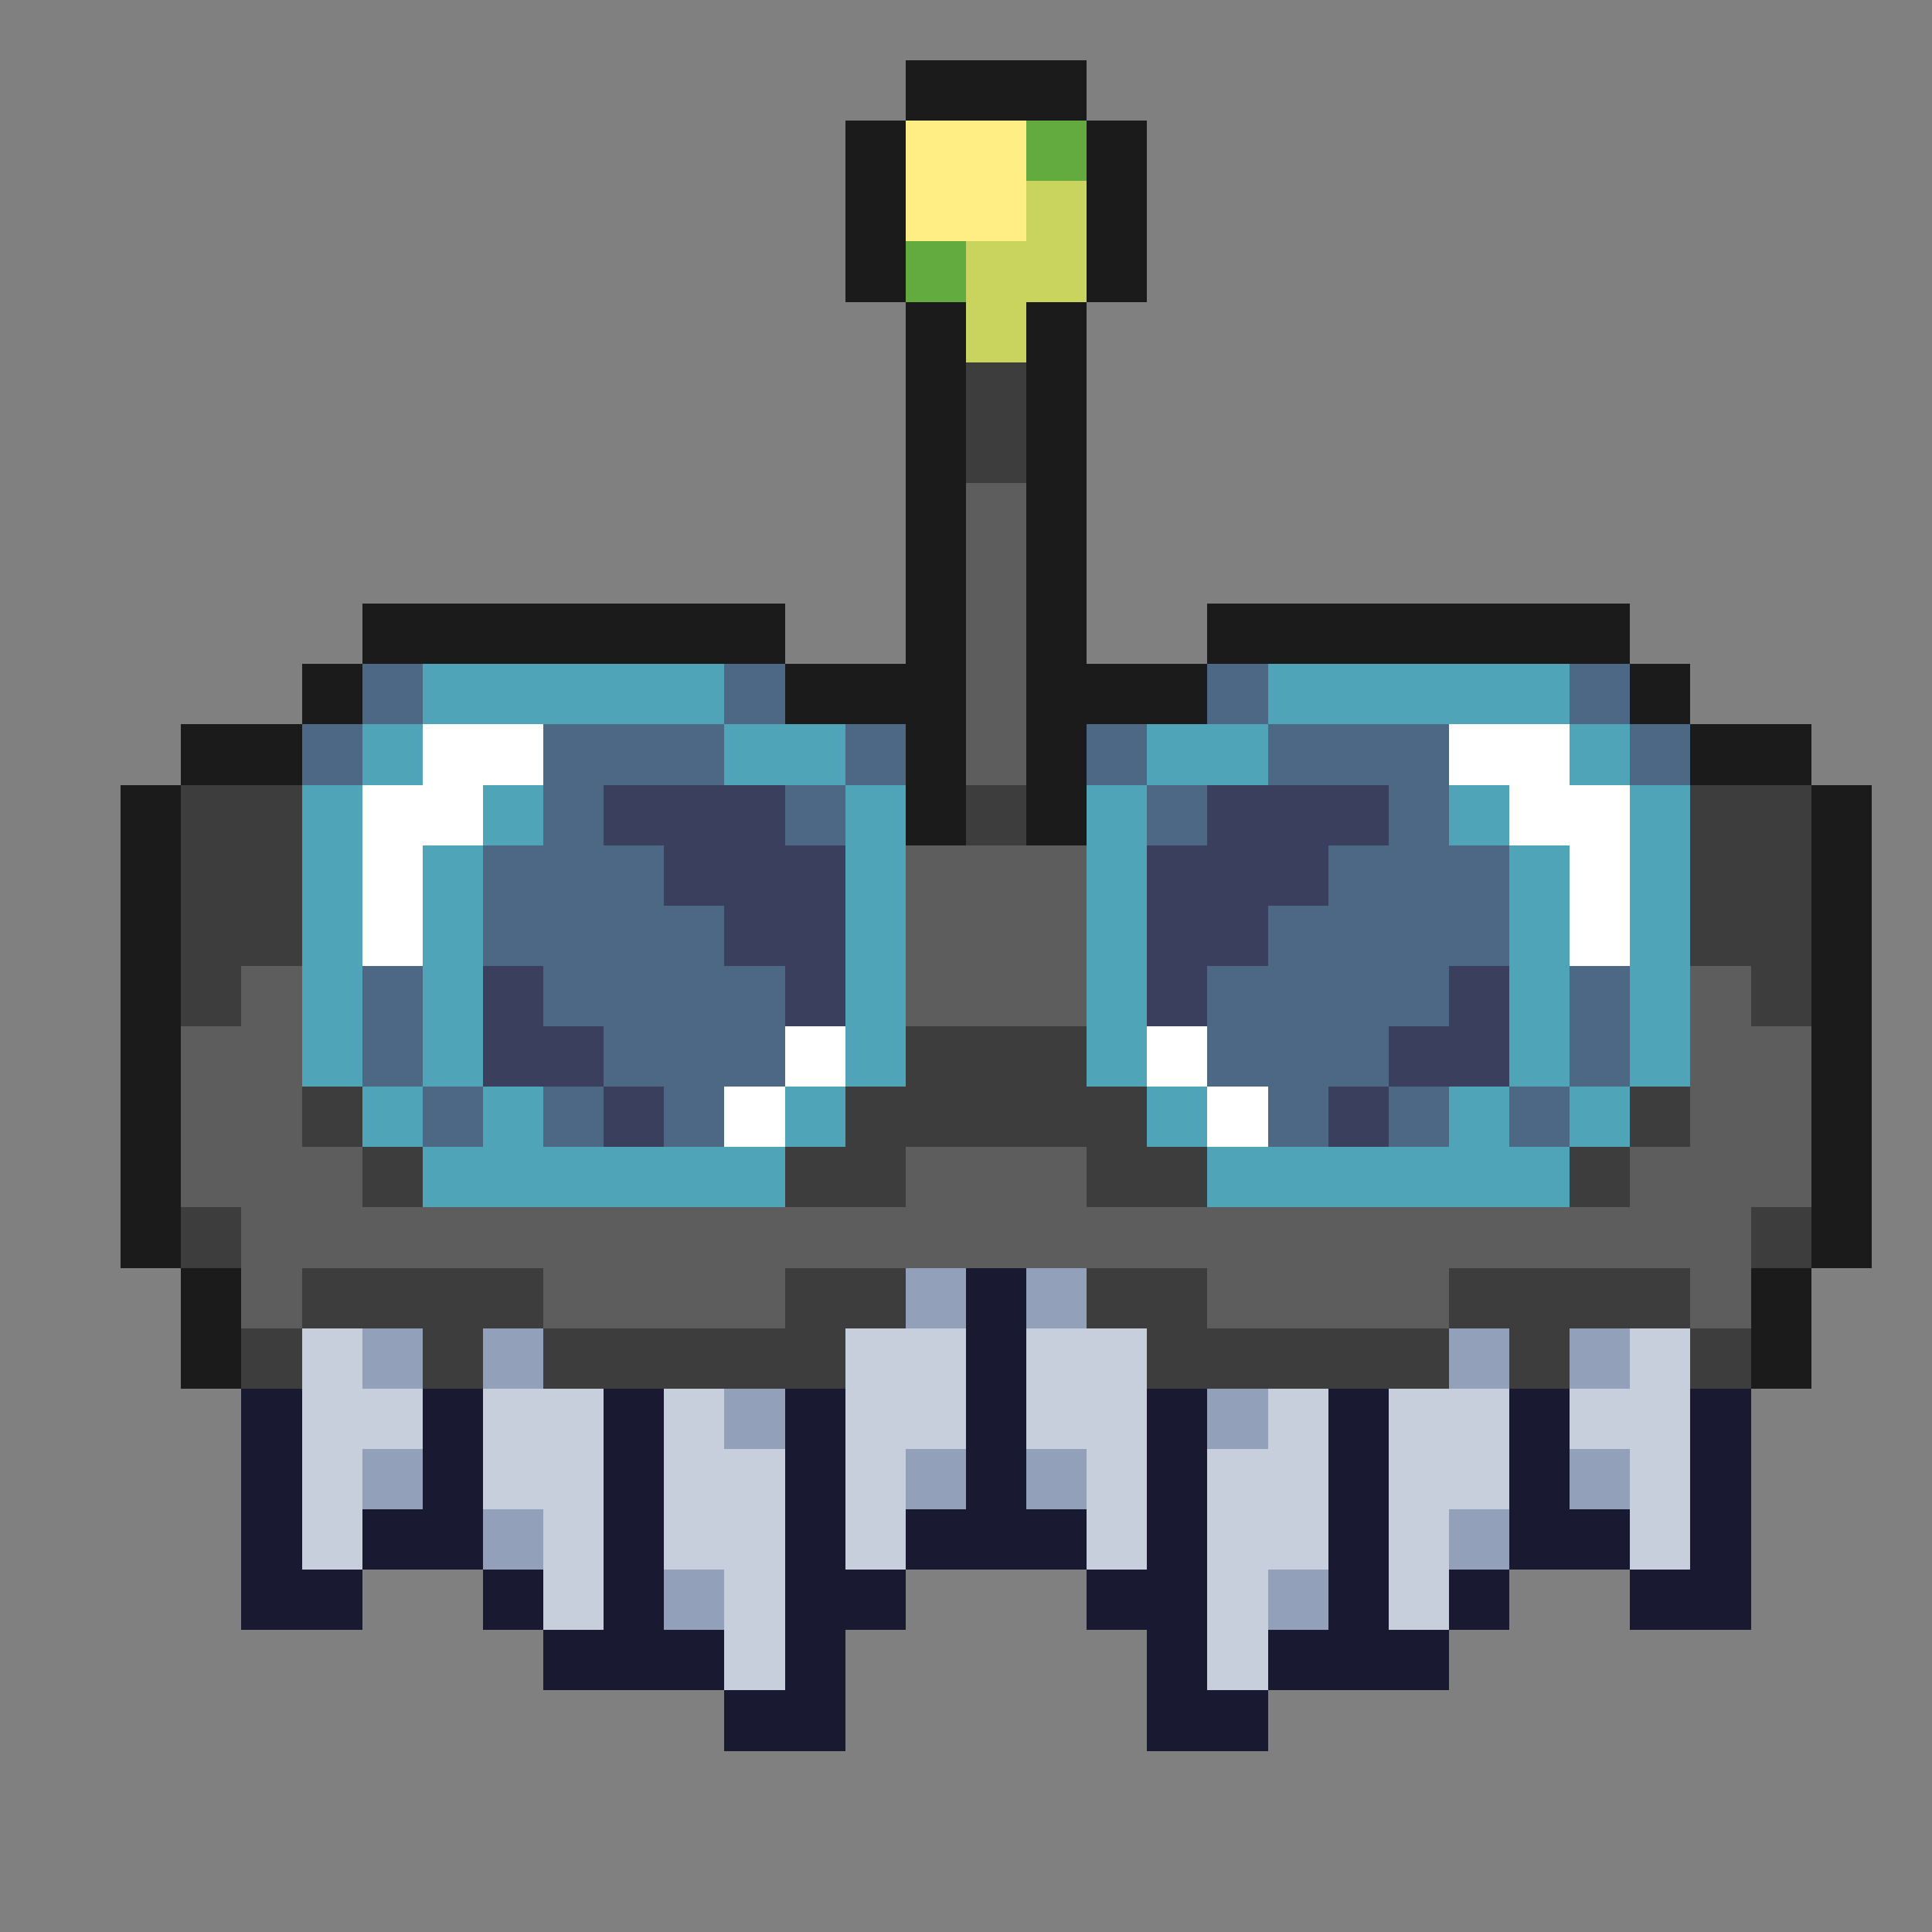 <svg xmlns="http://www.w3.org/2000/svg" viewBox="0 -0.5 32 32" shape-rendering="crispEdges">
<rect x="0" y="-0.5" width="32" height="32" fill="#808080" stroke="none"/>
<path stroke="#1b1b1b" d="M15 1h3M14 2h1M18 2h1M14 3h1M18 3h1M14 4h1M18 4h1M15 5h1M17 5h1M15 6h1M17 6h1M15 7h1M17 7h1M15 8h1M17 8h1M15 9h1M17 9h1M6 10h7M15 10h1M17 10h1M20 10h7M5 11h1M13 11h3M17 11h3M27 11h1M3 12h2M15 12h1M17 12h1M28 12h2M2 13h1M15 13h1M17 13h1M30 13h1M2 14h1M30 14h1M2 15h1M30 15h1M2 16h1M30 16h1M2 17h1M30 17h1M2 18h1M30 18h1M2 19h1M30 19h1M2 20h1M30 20h1M3 21h1M29 21h1M3 22h1M29 22h1" />
<path stroke="#ffee83" d="M15 2h2M15 3h2" />
<path stroke="#63ab3f" d="M17 2h1M15 4h1" />
<path stroke="#c8d45d" d="M17 3h1M16 4h2M16 5h1" />
<path stroke="#3d3d3d" d="M16 6h1M16 7h1M3 13h2M16 13h1M28 13h2M3 14h2M28 14h2M3 15h2M28 15h2M3 16h1M29 16h1M15 17h3M5 18h1M14 18h5M27 18h1M6 19h1M13 19h2M18 19h2M26 19h1M3 20h1M29 20h1M5 21h4M13 21h2M18 21h2M24 21h4M4 22h1M7 22h1M9 22h5M19 22h5M25 22h1M28 22h1" />
<path stroke="#5d5d5d" d="M16 8h1M16 9h1M16 10h1M16 11h1M16 12h1M15 14h3M15 15h3M4 16h1M15 16h3M28 16h1M3 17h2M28 17h2M3 18h2M28 18h2M3 19h3M15 19h3M27 19h3M4 20h25M4 21h1M9 21h4M20 21h4M28 21h1" />
<path stroke="#4c6885" d="M6 11h1M12 11h1M20 11h1M26 11h1M5 12h1M9 12h3M14 12h1M18 12h1M21 12h3M27 12h1M9 13h1M13 13h1M19 13h1M23 13h1M8 14h3M22 14h3M8 15h4M21 15h4M6 16h1M9 16h4M20 16h4M26 16h1M6 17h1M10 17h3M20 17h3M26 17h1M7 18h1M9 18h1M11 18h1M21 18h1M23 18h1M25 18h1" />
<path stroke="#4fa4b8" d="M7 11h5M21 11h5M6 12h1M12 12h2M19 12h2M26 12h1M5 13h1M8 13h1M14 13h1M18 13h1M24 13h1M27 13h1M5 14h1M7 14h1M14 14h1M18 14h1M25 14h1M27 14h1M5 15h1M7 15h1M14 15h1M18 15h1M25 15h1M27 15h1M5 16h1M7 16h1M14 16h1M18 16h1M25 16h1M27 16h1M5 17h1M7 17h1M14 17h1M18 17h1M25 17h1M27 17h1M6 18h1M8 18h1M13 18h1M19 18h1M24 18h1M26 18h1M7 19h6M20 19h6" />
<path stroke="#ffffff" d="M7 12h2M24 12h2M6 13h2M25 13h2M6 14h1M26 14h1M6 15h1M26 15h1M13 17h1M19 17h1M12 18h1M20 18h1" />
<path stroke="#3a3f5e" d="M10 13h3M20 13h3M11 14h3M19 14h3M12 15h2M19 15h2M8 16h1M13 16h1M19 16h1M24 16h1M8 17h2M23 17h2M10 18h1M22 18h1" />
<path stroke="#92a1b9" d="M15 21h1M17 21h1M6 22h1M8 22h1M24 22h1M26 22h1M12 23h1M20 23h1M6 24h1M15 24h1M17 24h1M26 24h1M8 25h1M24 25h1M11 26h1M21 26h1" />
<path stroke="#1a1932" d="M16 21h1M16 22h1M4 23h1M7 23h1M10 23h1M13 23h1M16 23h1M19 23h1M22 23h1M25 23h1M28 23h1M4 24h1M7 24h1M10 24h1M13 24h1M16 24h1M19 24h1M22 24h1M25 24h1M28 24h1M4 25h1M6 25h2M10 25h1M13 25h1M15 25h3M19 25h1M22 25h1M25 25h2M28 25h1M4 26h2M8 26h1M10 26h1M13 26h2M18 26h2M22 26h1M24 26h1M27 26h2M9 27h3M13 27h1M19 27h1M21 27h3M12 28h2M19 28h2" />
<path stroke="#c7cfdd" d="M5 22h1M14 22h2M17 22h2M27 22h1M5 23h2M8 23h2M11 23h1M14 23h2M17 23h2M21 23h1M23 23h2M26 23h2M5 24h1M8 24h2M11 24h2M14 24h1M18 24h1M20 24h2M23 24h2M27 24h1M5 25h1M9 25h1M11 25h2M14 25h1M18 25h1M20 25h2M23 25h1M27 25h1M9 26h1M12 26h1M20 26h1M23 26h1M12 27h1M20 27h1" />
</svg>